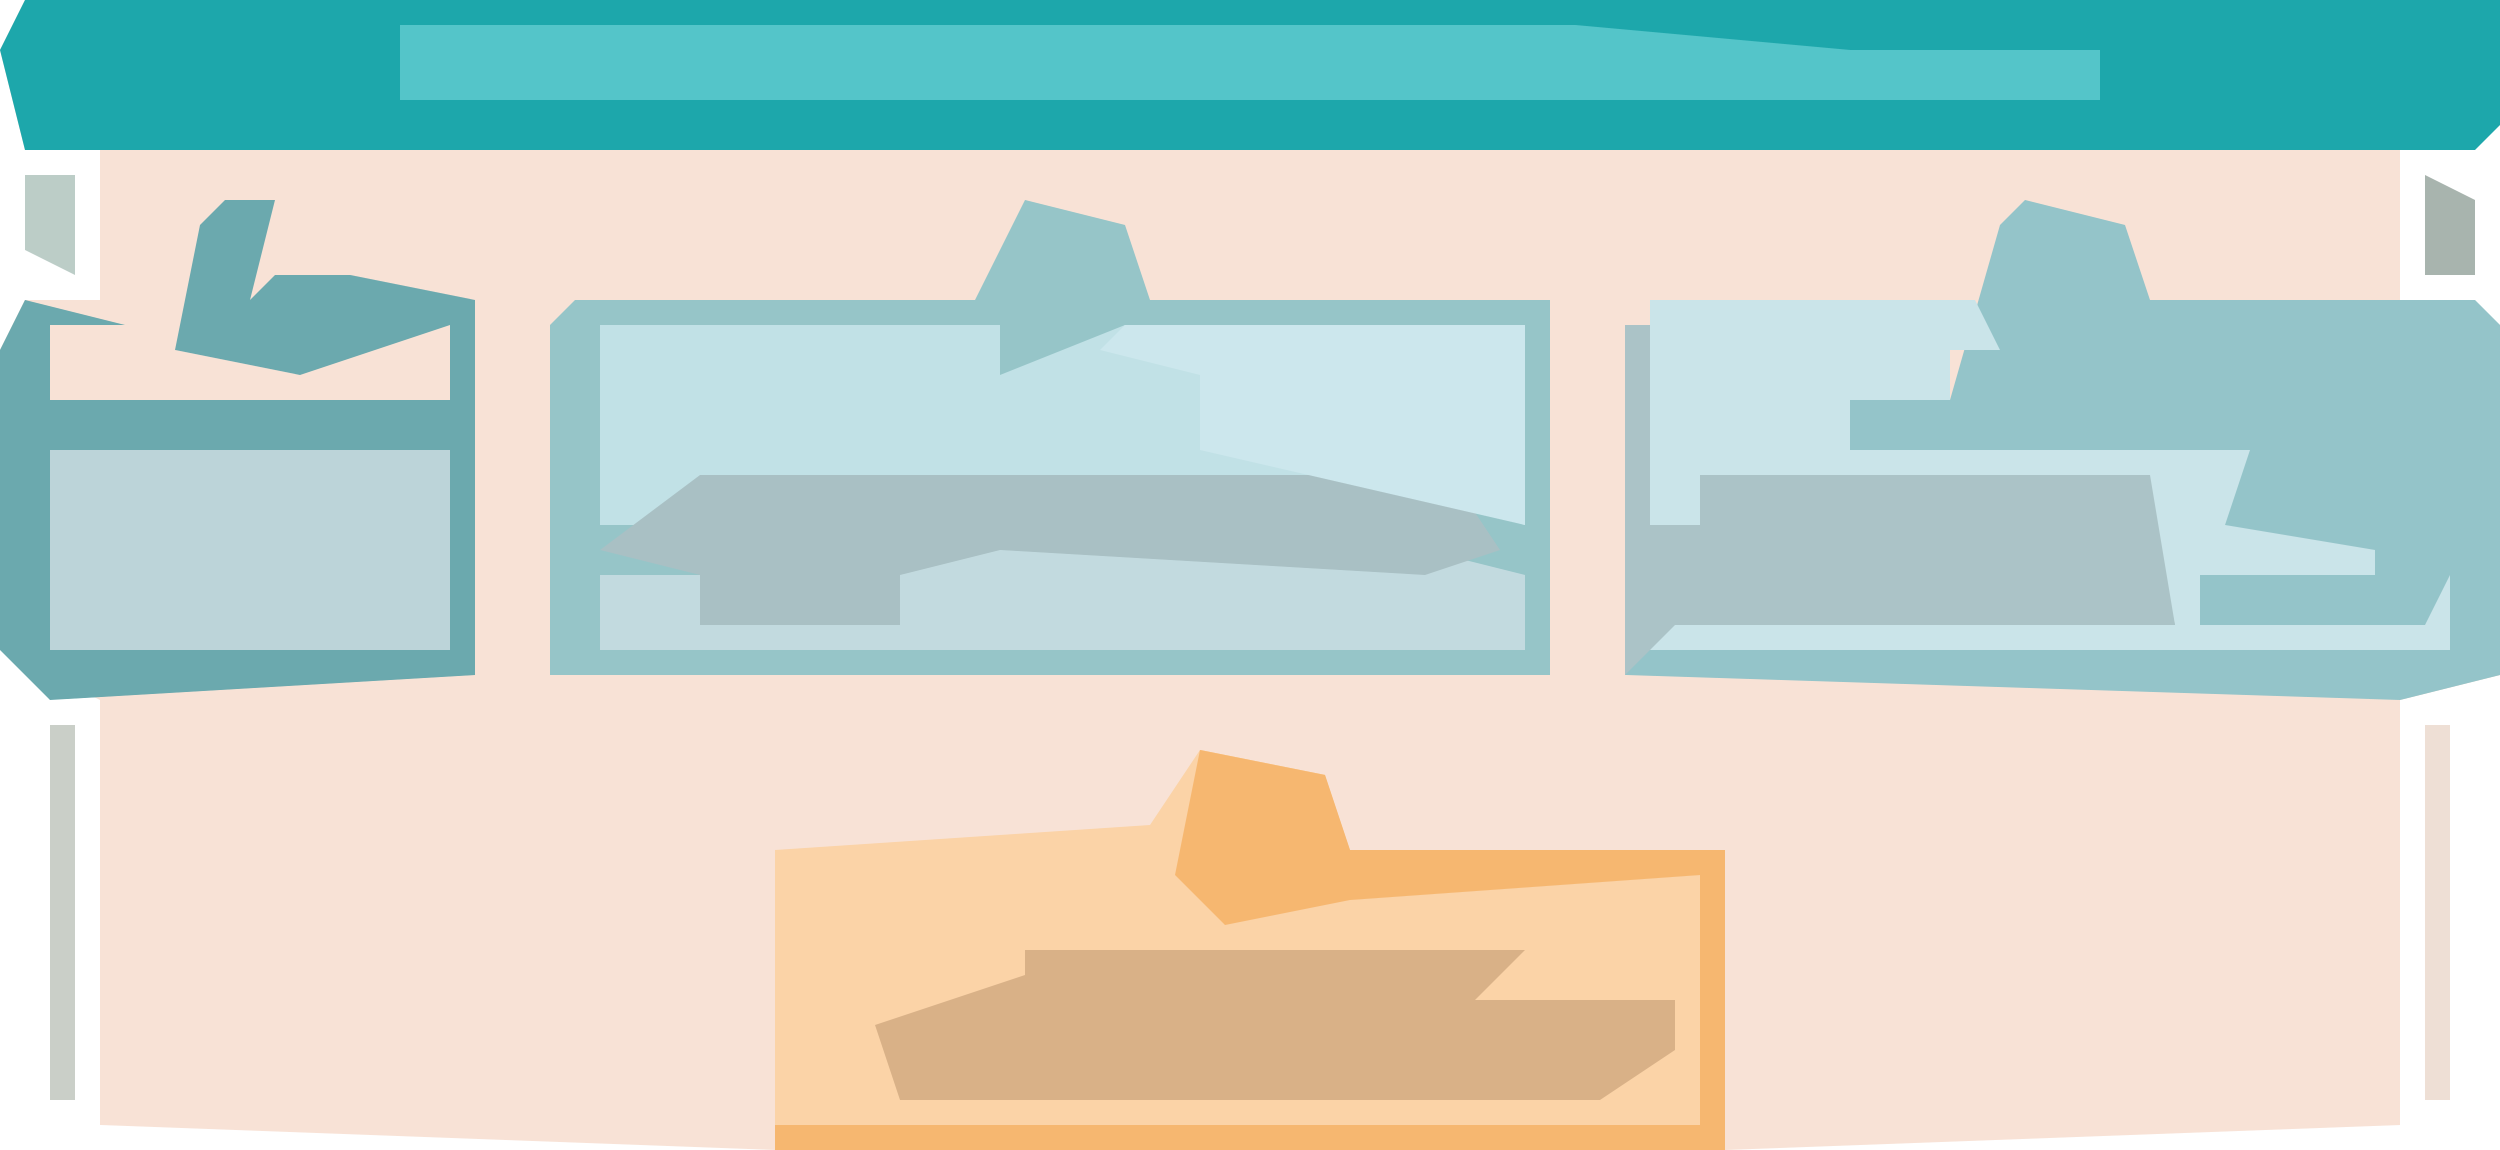 <?xml version="1.0" encoding="UTF-8"?>
<svg version="1.1" xmlns="http://www.w3.org/2000/svg" width="100" height="46">
<path d="M0,0 L99,0 L99,5 L95,6 L95,12 L99,13 L99,27 L95,28 L95,45 L68,46 L30,46 L3,45 L3,28 L-1,26 L-1,14 L0,12 L3,12 L3,6 L0,6 L-1,2 Z " fill="#F8E2D6" transform="translate(1,0)"/>
<path d="M0,0 L4,1 L5,4 L21,4 L21,19 L-19,19 L-19,5 L-18,4 L-2,4 Z " fill="#96C5C8" transform="translate(41,8)"/>
<path d="M0,0 L99,0 L99,5 L98,6 L0,6 L-1,2 Z " fill="#1DA7AB" transform="translate(1,0)"/>
<path d="M0,0 L5,1 L6,4 L21,4 L21,16 L-17,16 L-17,4 L-2,3 Z " fill="#FBD3A7" transform="translate(48,30)"/>
<path d="M0,0 L4,1 L5,4 L18,4 L19,5 L19,19 L15,20 L-16,19 L-16,5 L-15,5 L-15,13 L-13,13 L-13,11 L5,11 L6,17 L-14,17 L-15,18 L17,18 L16,17 L7,17 L6,11 L-7,10 L-7,8 L-3,8 L-1,1 Z " fill="#94C4C9" transform="translate(81,8)"/>
<path d="M0,0 L2,0 L1,4 L2,3 L5,3 L10,4 L10,19 L-7,20 L-9,18 L-9,6 L-8,4 L-4,5 L-7,5 L-7,8 L9,8 L9,5 L3,7 L-2,6 L-1,1 Z " fill="#6BA9AE" transform="translate(9,8)"/>
<path d="M0,0 L16,0 L16,2 L21,0 L37,0 L37,8 L34,7 L12,7 L12,8 L0,8 Z " fill="#C1E1E6" transform="translate(24,13)"/>
<path d="M0,0 L47,0 L58,1 L68,1 L68,3 L0,3 Z " fill="#54C5C9" transform="translate(16,1)"/>
<path d="M0,0 L13,0 L14,2 L12,2 L12,4 L8,4 L8,6 L24,6 L23,9 L29,10 L29,11 L22,11 L22,13 L31,13 L32,11 L32,14 L0,14 L1,11 L1,13 L21,13 L20,9 L9,9 L9,8 L2,7 L2,9 L0,9 Z " fill="#CAE4E9" transform="translate(66,12)"/>
<path d="M0,0 L20,0 L18,2 L26,2 L26,4 L23,6 L-5,6 L-6,3 L0,1 Z " fill="#D9B187" transform="translate(41,38)"/>
<path d="M0,0 L16,0 L16,8 L0,8 Z " fill="#BCD4D9" transform="translate(2,18)"/>
<path d="M0,0 L17,1 L21,2 L21,5 L-16,5 L-16,2 L-12,2 L-12,4 L-4,4 L-4,2 L-9,2 L-9,1 Z " fill="#C2DADF" transform="translate(40,21)"/>
<path d="M0,0 L1,0 L1,8 L3,8 L3,6 L21,6 L22,12 L2,12 L0,14 Z " fill="#ABC3C7" transform="translate(65,13)"/>
<path d="M0,0 L30,0 L32,3 L29,4 L12,3 L8,4 L8,6 L0,6 L0,4 L-4,3 Z " fill="#A9C0C4" transform="translate(28,19)"/>
<path d="M0,0 L5,1 L6,4 L21,4 L21,16 L-17,16 L-17,15 L20,15 L20,5 L6,6 L1,7 L-1,5 Z " fill="#F6B770" transform="translate(48,30)"/>
<path d="M0,0 L16,0 L16,8 L3,5 L3,2 L-1,1 Z " fill="#CCE7ED" transform="translate(45,13)"/>
<path d="M0,0 L1,0 L1,15 L0,15 Z " fill="#CACFC8" transform="translate(2,29)"/>
<path d="M0,0 L1,0 L1,15 L0,15 Z " fill="#EEDFD5" transform="translate(97,29)"/>
<path d="M0,0 L2,1 L2,4 L0,4 Z " fill="#A8B4AE" transform="translate(97,7)"/>
<path d="M0,0 L2,0 L2,4 L0,3 Z " fill="#BCCDC7" transform="translate(1,7)"/>
<path d="M0,0 Z " fill="#C8CEC8" transform="translate(99,28)"/>
<path d="M0,0 Z " fill="#C8CEC8" transform="translate(0,11)"/>
<path d="M0,0 Z " fill="#C8CEC8" transform="translate(0,6)"/>
</svg>
